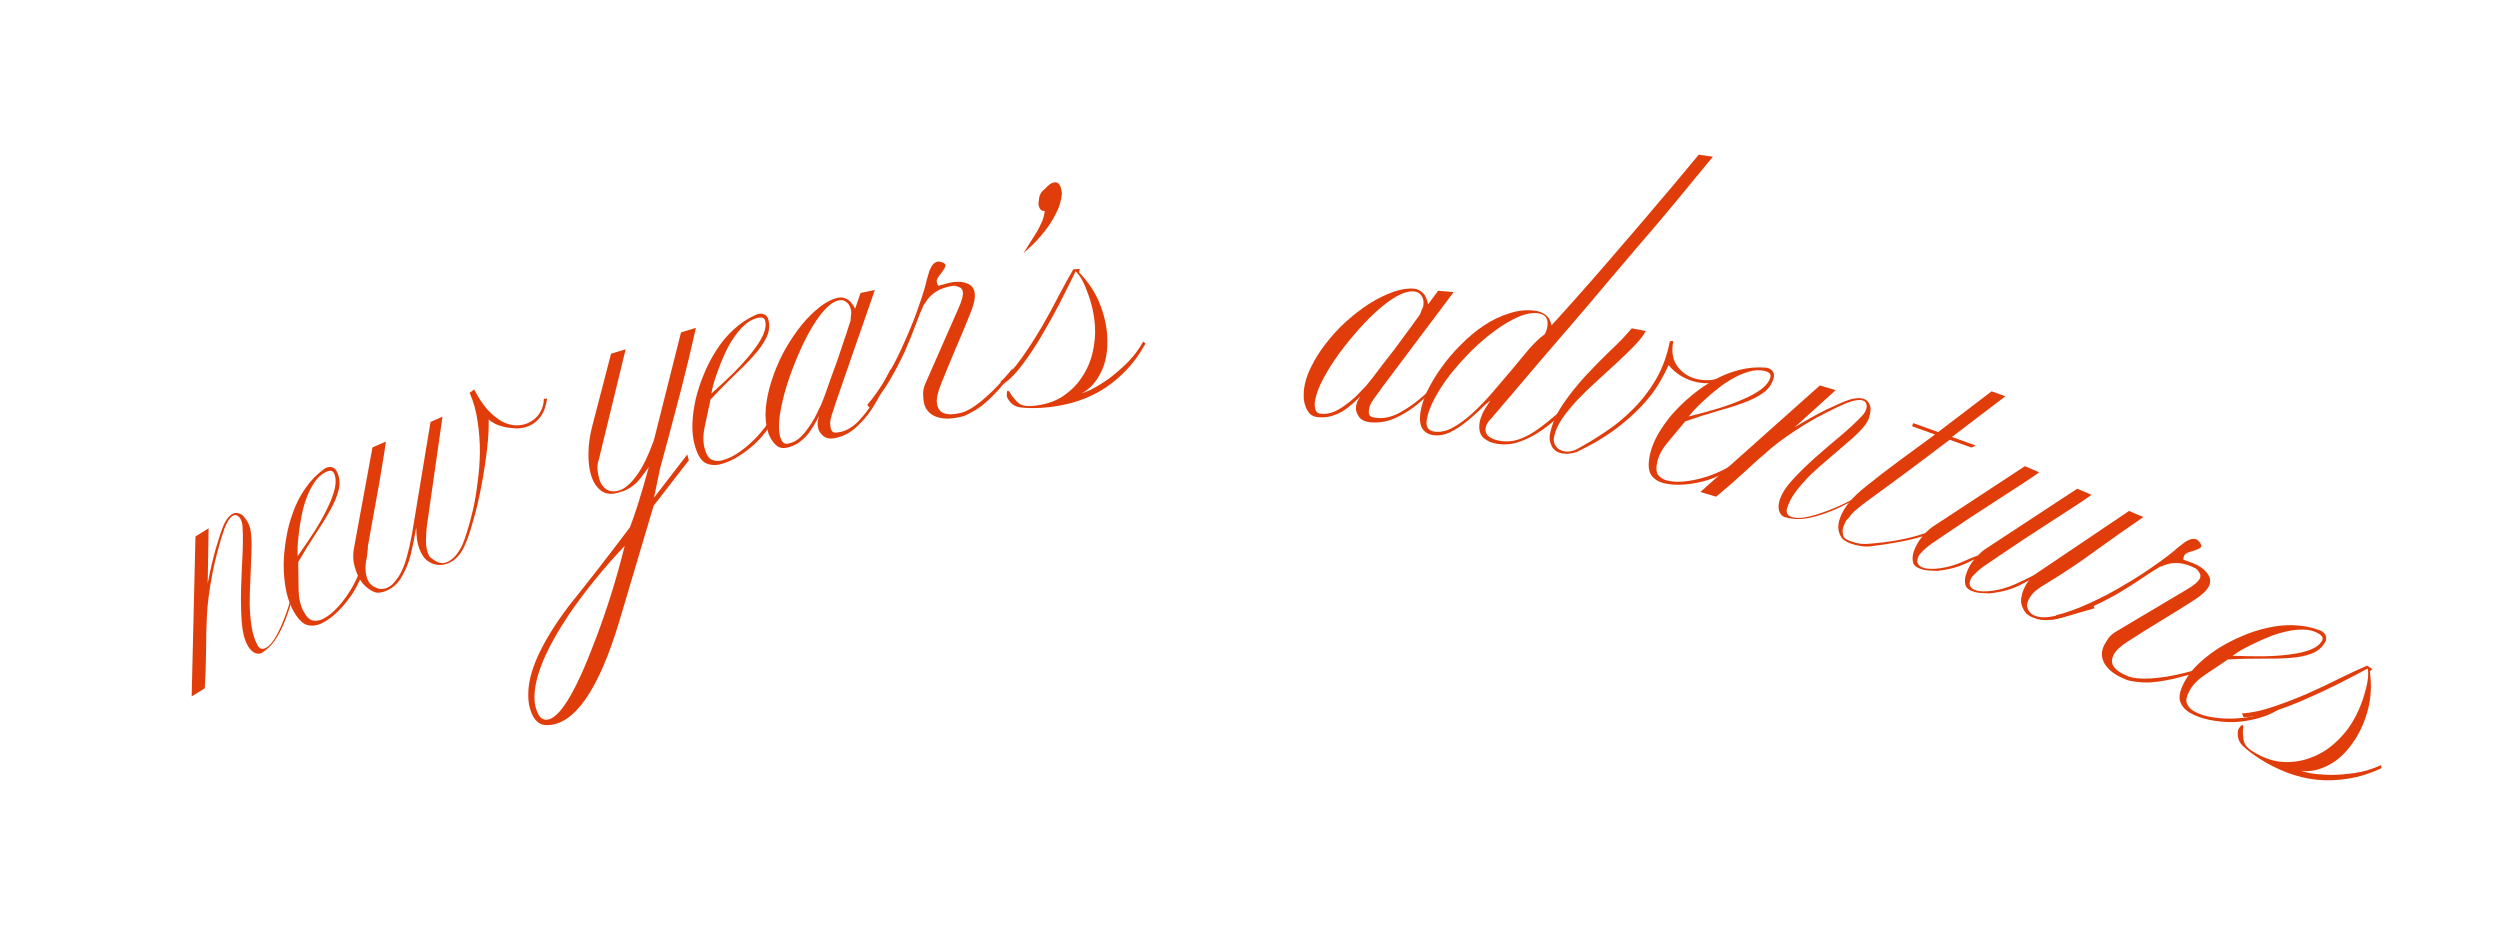 <?xml version="1.0" encoding="UTF-8"?> <svg xmlns="http://www.w3.org/2000/svg" width="729" height="275" viewBox="0 0 729 275" fill="none"> <path d="M86.809 168.573C86.13 171.187 85.477 173.615 84.85 175.855C84.223 178.094 83.499 180.153 82.679 182.034C81.906 183.884 81 185.542 79.96 187.01C78.939 188.397 77.697 189.545 76.232 190.453C75.562 190.732 74.836 190.668 74.053 190.263C73.317 189.828 72.674 189.097 72.124 188.067C71.243 186.42 70.694 184.157 70.475 181.276C70.276 178.316 70.215 175.201 70.292 171.931C70.389 168.582 70.527 165.308 70.706 162.113C70.858 158.866 70.867 156.119 70.735 153.87C70.728 152.916 70.531 152.078 70.146 151.358C69.871 150.843 69.533 150.504 69.131 150.342C68.75 150.099 68.299 150.138 67.779 150.461C67.401 150.695 67.021 151.103 66.639 151.683C66.257 152.262 65.853 153.096 65.427 154.183C64.756 156.106 64.121 158.214 63.521 160.504C62.894 162.744 62.365 164.992 61.934 167.246C61.504 169.501 61.144 171.712 60.856 173.879C60.587 175.964 60.414 177.82 60.338 179.443C60.175 182.903 60.09 186.452 60.083 190.087C60.049 193.672 59.927 197.211 59.716 200.699L55.889 203.074L56.999 156.429L60.827 154.054L60.563 170.153C61.294 166.342 62.095 162.898 62.967 159.821C63.886 156.714 64.625 154.507 65.185 153.201C65.485 152.467 65.84 151.835 66.249 151.308C66.679 150.699 67.153 150.232 67.673 149.91C68.335 149.499 69.067 149.457 69.87 149.781C70.692 150.025 71.53 150.945 72.383 152.54C72.879 153.466 73.177 154.789 73.278 156.508C73.399 158.147 73.4 160.031 73.28 162.161C73.208 164.263 73.12 166.51 73.016 168.905C72.885 171.248 72.814 173.588 72.805 175.925C72.843 178.231 73.022 180.45 73.344 182.581C73.665 184.712 74.239 186.55 75.064 188.093C75.697 189.277 76.581 189.517 77.715 188.814C78.565 188.286 79.393 187.361 80.196 186.041C81 184.72 81.765 183.149 82.49 181.327C83.263 179.477 83.986 177.418 84.662 175.149C85.309 172.828 85.927 170.457 86.52 168.033L86.809 168.573Z" fill="#E03D0B"></path> <path d="M98.186 137.42C99.021 139.054 99.221 140.815 98.786 142.701C98.351 144.586 97.52 146.606 96.294 148.762C95.119 150.891 93.681 153.222 91.98 155.752C90.332 158.258 88.658 160.974 86.96 163.903C87.008 166.605 87.044 169.215 87.065 171.731C87.086 174.249 87.527 176.351 88.388 178.04C89.277 179.781 90.238 180.753 91.273 180.957C92.282 181.107 93.261 180.94 94.21 180.456C95.794 179.648 97.32 178.403 98.789 176.722C100.312 175.013 101.647 173.135 102.796 171.085C103.946 169.034 104.855 166.973 105.528 164.902C106.224 162.749 106.566 160.813 106.552 159.091L107.232 159.641C107.197 161.789 106.792 163.991 106.015 166.249C105.292 168.481 104.315 170.608 103.088 172.632C101.832 174.603 100.416 176.39 98.839 177.993C97.263 179.597 95.657 180.815 94.021 181.65C92.438 182.458 90.903 182.643 89.416 182.205C87.955 181.686 86.551 180.109 85.204 177.469C84.423 175.939 83.812 174.09 83.37 171.921C82.954 169.672 82.736 167.288 82.715 164.772C82.747 162.228 82.99 159.643 83.446 157.016C83.874 154.336 84.555 151.76 85.488 149.289C86.394 146.764 87.581 144.461 89.047 142.383C90.54 140.224 92.299 138.394 94.328 136.895L94.841 136.533C95.528 136.182 96.175 136.084 96.785 136.238C97.397 136.392 97.863 136.786 98.186 137.42ZM97.356 137.942C96.952 137.151 96.143 137.066 94.93 137.685C93.611 138.358 92.507 139.387 91.617 140.772C90.702 142.105 89.945 143.621 89.35 145.322C88.728 146.969 88.252 148.71 87.923 150.54C87.567 152.319 87.303 154.016 87.13 155.633C86.931 157.199 86.81 158.591 86.767 159.811C86.777 161.002 86.783 161.797 86.786 162.194C88.567 159.689 90.217 157.251 91.734 154.881C93.276 152.43 94.543 150.154 95.532 148.053C96.574 145.925 97.287 143.997 97.67 142.272C98.026 140.495 97.922 139.05 97.356 137.942Z" fill="#E03D0B"></path> <path d="M159.537 116.254C159.215 118.468 158.585 120.2 157.647 121.453C156.763 122.683 155.697 123.571 154.45 124.119C153.312 124.62 152.103 124.891 150.828 124.933C149.584 124.898 148.396 124.772 147.267 124.557C146.113 124.287 145.121 123.946 144.294 123.533C143.441 123.066 142.839 122.652 142.486 122.29C142.577 124.707 142.417 127.657 142.004 131.139C141.592 134.619 141.044 138.161 140.362 141.761C139.709 145.283 138.917 148.64 137.989 151.83C137.115 154.996 136.262 157.474 135.43 159.264C134.301 161.701 132.814 163.324 130.97 164.134C129.831 164.634 128.72 164.831 127.637 164.724C126.532 164.562 125.685 164.255 125.098 163.802C124.09 163.273 123.252 162.251 122.584 160.732C122.132 159.7 121.804 158.583 121.599 157.379C121.447 156.152 121.374 154.955 121.379 153.787C120.929 156.444 120.4 159.07 119.793 161.666C119.162 164.208 118.126 166.637 116.684 168.953C116.254 169.595 115.692 170.23 114.997 170.858C114.28 171.432 113.514 171.899 112.7 172.256C112.103 172.518 111.472 172.698 110.802 172.798C110.189 172.873 109.648 172.82 109.18 172.638C108.243 172.272 107.332 171.67 106.444 170.83C105.559 169.99 104.829 168.919 104.258 167.617C103.781 166.532 103.404 165.306 103.128 163.939C102.905 162.548 102.97 161 103.319 159.293L108.616 130.468L112.52 128.753C112.383 129.914 112.126 131.612 111.749 133.848C111.403 136.006 110.987 138.519 110.499 141.387C109.987 144.199 109.438 147.222 108.853 150.457C108.267 153.69 107.697 156.885 107.141 160.041C107.037 160.539 106.925 161.171 106.808 161.934C106.691 162.698 106.624 163.503 106.608 164.352C106.569 165.145 106.58 165.981 106.642 166.861C106.735 167.661 106.936 168.414 107.246 169.119C107.604 169.933 108.129 170.542 108.826 170.949C109.624 171.439 110.353 171.701 111.015 171.734C111.676 171.767 112.306 171.652 112.902 171.39C113.662 171.057 114.295 170.585 114.803 169.973C115.365 169.338 115.861 168.7 116.291 168.058C117.242 166.541 118.027 164.643 118.643 162.365C119.262 160.087 119.755 157.898 120.126 155.794L125.539 123.036L129.036 121.499L124.457 153.503C124.32 154.663 124.239 156.025 124.213 157.59C124.189 159.154 124.415 160.477 124.891 161.562C124.962 161.725 125.046 161.916 125.142 162.132C125.213 162.295 125.338 162.434 125.519 162.549C126.232 163.142 126.99 163.617 127.795 163.975C128.653 164.31 129.544 164.275 130.466 163.87C131.171 163.561 131.901 163.013 132.656 162.228C133.412 161.443 134.144 160.313 134.855 158.836C135.212 158.032 135.661 156.768 136.197 155.043C136.764 153.241 137.333 151.148 137.904 148.762C138.449 146.321 138.899 143.665 139.256 140.79C139.666 137.893 139.892 134.946 139.935 131.951C139.954 128.901 139.732 125.892 139.271 122.925C138.863 119.933 138.087 117.135 136.944 114.531L138.265 113.563C139.547 116.041 140.879 118.044 142.262 119.572C143.7 121.076 145.102 122.207 146.47 122.966C147.868 123.645 149.191 124.002 150.435 124.039C151.735 124.05 152.9 123.829 153.93 123.377C155.34 122.757 156.475 121.806 157.335 120.523C158.171 119.185 158.586 117.773 158.581 116.287L159.537 116.254Z" fill="#E03D0B"></path> <path d="M192.472 136.599L190.707 145.127L200.422 132.503L200.855 134.229L190.589 147.485L180.549 181.297C174.544 201.214 167.574 211.266 159.643 211.454C157.261 211.562 155.594 210.056 154.643 206.939C154.229 205.58 154.031 204.215 154.048 202.848C153.864 196.152 157.781 187.463 165.798 176.783C171.683 169.476 177.644 161.807 183.68 153.772C185.183 149.97 187.022 144.114 189.195 136.204C187.368 138.743 186.137 140.295 185.504 140.86C184.871 141.425 184.268 141.887 183.697 142.247C183.125 142.606 182.565 142.901 182.016 143.131C181.449 143.304 180.882 143.476 180.316 143.65C178.332 144.254 176.669 144.08 175.327 143.126C173.966 142.116 172.974 140.592 172.353 138.551C171.799 136.737 171.547 134.585 171.593 132.094C171.621 129.546 172.009 126.857 172.757 124.027L178.188 103.141L182.438 101.845L174.605 134.056C174.263 134.965 174.142 135.993 174.244 137.138C174.385 138.21 174.56 139.086 174.766 139.766C175.164 141.069 175.868 142.063 176.882 142.745C177.935 143.352 179.169 143.442 180.585 143.01C182.173 142.526 183.82 141.125 185.529 138.809C187.294 136.474 189.015 132.977 190.691 128.315L198.587 96.922L202.923 95.601C201.671 101.248 200.284 107.058 198.761 113.035C197.221 118.954 195.912 123.906 194.835 127.889C193.757 131.872 192.969 134.775 192.472 136.599ZM182.162 159.158C176.035 165.672 170.674 172.262 166.079 178.927C159.14 189.279 155.731 197.504 155.855 203.597C155.861 204.835 156.038 205.926 156.389 206.872C157.01 208.912 157.997 209.912 159.346 209.873C163.04 209.799 167.795 202.033 173.611 186.571C177.05 177.534 179.901 168.396 182.162 159.158Z" fill="#E03D0B"></path> <path d="M224.055 93.188C224.504 94.969 224.305 96.729 223.46 98.47C222.615 100.21 221.353 101.993 219.675 103.82C218.054 105.633 216.132 107.584 213.908 109.671C211.742 111.743 209.504 114.017 207.195 116.492C206.638 119.136 206.09 121.688 205.547 124.146C205.004 126.604 204.965 128.752 205.427 130.591C205.904 132.487 206.624 133.65 207.588 134.079C208.536 134.451 209.528 134.508 210.562 134.247C212.286 133.814 214.052 132.941 215.86 131.632C217.726 130.307 219.448 128.773 221.026 127.033C222.603 125.291 223.951 123.486 225.068 121.617C226.23 119.674 226.996 117.862 227.367 116.181L227.906 116.87C227.392 118.954 226.504 121.01 225.243 123.038C224.039 125.052 222.613 126.908 220.963 128.606C219.299 130.247 217.519 131.671 215.625 132.882C213.731 134.092 211.893 134.92 210.112 135.369C208.388 135.802 206.85 135.64 205.499 134.88C204.19 134.048 203.174 132.197 202.452 129.323C202.032 127.657 201.85 125.718 201.903 123.505C202 121.22 202.32 118.849 202.863 116.391C203.462 113.919 204.277 111.452 205.308 108.994C206.325 106.478 207.564 104.119 209.026 101.918C210.474 99.661 212.144 97.682 214.038 95.984C215.976 94.213 218.1 92.824 220.411 91.814L220.993 91.576C221.739 91.388 222.393 91.438 222.953 91.725C223.515 92.01 223.882 92.498 224.055 93.188ZM223.128 93.513C222.913 92.65 222.143 92.386 220.822 92.719C219.385 93.08 218.079 93.837 216.903 94.988C215.712 96.082 214.637 97.391 213.676 98.915C212.702 100.383 211.849 101.972 211.119 103.683C210.375 105.337 209.737 106.933 209.208 108.471C208.664 109.952 208.235 111.281 207.922 112.46C207.664 113.625 207.494 114.4 207.407 114.789C209.703 112.745 211.856 110.738 213.864 108.766C215.916 106.722 217.657 104.787 219.091 102.959C220.583 101.118 221.708 99.399 222.468 97.803C223.212 96.15 223.432 94.72 223.128 93.513Z" fill="#E03D0B"></path> <path d="M260.289 107.865C259.492 109.305 258.589 111.069 257.579 113.158C256.625 115.235 255.495 117.289 254.19 119.32C252.872 121.293 251.346 123.067 249.612 124.644C247.876 126.221 245.862 127.252 243.569 127.736C242.151 128.037 241.007 127.855 240.138 127.191C239.256 126.47 238.723 125.645 238.541 124.716C238.415 124.076 238.382 123.478 238.443 122.921C238.558 122.352 238.679 121.812 238.806 121.301C238.366 122.241 237.845 123.199 237.24 124.174C236.691 125.137 236.049 126.059 235.313 126.94C234.565 127.764 233.692 128.524 232.692 129.219C231.735 129.845 230.629 130.291 229.375 130.556C228.501 130.74 227.719 130.663 227.027 130.326C226.379 129.918 225.822 129.401 225.358 128.772C224.892 128.145 224.498 127.442 224.174 126.663C223.893 125.814 223.684 125.042 223.547 124.346C223.123 122.196 223.113 119.838 223.518 117.272C223.91 114.649 224.587 112.024 225.548 109.401C226.498 106.72 227.688 104.108 229.12 101.567C230.606 99.013 232.171 96.717 233.816 94.676C235.514 92.623 237.276 90.888 239.101 89.474C240.925 88.06 242.683 87.174 244.375 86.816C245.248 86.632 246.097 86.755 246.921 87.185C247.798 87.605 248.611 88.553 249.357 90.029L250.924 85.432L255.098 84.55C254.597 86.048 253.819 88.298 252.762 91.305C251.75 94.242 250.625 97.476 249.387 101.003C248.192 104.463 246.961 108.022 245.692 111.677C244.411 115.276 243.335 118.468 242.463 121.254C242.261 121.962 242.131 122.595 242.07 123.152C242.064 123.698 242.107 124.203 242.198 124.669C242.359 125.481 242.679 125.958 243.162 126.098C243.632 126.18 244.25 126.141 245.014 125.979C246.87 125.587 248.626 124.55 250.284 122.868C251.931 121.128 253.38 119.25 254.63 117.231C255.924 115.142 256.99 113.192 257.826 111.381C258.718 109.56 259.33 108.341 259.664 107.725C260.058 107.703 260.266 107.749 260.289 107.865ZM248.197 90.637C247.956 89.418 247.507 88.575 246.846 88.109C246.23 87.574 245.485 87.398 244.611 87.583C243.248 87.872 241.817 88.839 240.324 90.486C238.883 92.122 237.469 94.174 236.081 96.646C234.735 99.049 233.467 101.707 232.28 104.62C231.08 107.476 230.05 110.325 229.19 113.169C228.371 115.944 227.777 118.55 227.405 120.989C227.086 123.416 227.071 125.355 227.357 126.807C227.505 127.562 227.78 128.23 228.178 128.811C228.566 129.334 229.141 129.516 229.905 129.354C230.997 129.123 232.01 128.638 232.943 127.895C233.865 127.095 234.705 126.162 235.46 125.094C236.272 124.015 237.011 122.86 237.677 121.631C238.333 120.342 238.94 119.095 239.498 117.887C239.733 117.355 240.091 116.431 240.572 115.119C241.053 113.807 241.581 112.305 242.156 110.61C242.786 108.903 243.432 107.134 244.094 105.299C244.745 103.407 245.336 101.648 245.869 100.023C246.456 98.387 246.919 96.988 247.259 95.827C247.653 94.654 247.903 93.906 248.01 93.581C248.028 93.093 248.067 92.57 248.128 92.013C248.243 91.444 248.266 90.985 248.197 90.637Z" fill="#E03D0B"></path> <path d="M295.126 109.033C294.35 109.865 293.531 110.823 292.672 111.906C291.863 112.923 290.935 113.956 289.891 115.007C288.906 116.049 287.8 117.078 286.57 118.096C285.334 119.054 283.962 119.913 282.458 120.673C281.738 121.077 281.002 121.364 280.248 121.534C279.553 121.696 278.884 121.823 278.239 121.917C275.893 122.259 273.882 122.014 272.204 121.182C270.576 120.282 269.625 118.894 269.351 117.017C269.248 116.314 269.192 115.514 269.18 114.618C269.219 113.654 269.443 112.723 269.85 111.825L279.559 89.752C280.508 87.637 280.909 86.082 280.764 85.085C280.661 84.382 280.296 83.927 279.667 83.718C279.087 83.444 278.559 83.312 278.081 83.321C276.616 83.535 275.377 83.866 274.365 84.313C273.352 84.761 272.528 85.27 271.894 85.841C271.25 86.354 270.733 86.908 270.341 87.504C269.941 88.042 269.594 88.542 269.302 89.004C268.62 90.48 267.851 92.388 266.995 94.73C266.14 97.069 265.104 99.616 263.89 102.367C262.667 105.061 261.217 107.847 259.542 110.727C257.867 113.605 255.869 116.321 253.548 118.876L252.892 118.074C254.987 115.612 256.939 112.782 258.747 109.585C260.614 106.379 262.242 103.177 263.631 99.98C265.079 96.775 266.293 93.814 267.273 91.097C268.254 88.378 268.963 86.269 269.402 84.768C269.768 83.577 270.058 82.487 270.273 81.497C270.546 80.5 270.806 79.624 271.056 78.869C271.363 78.105 271.697 77.518 272.056 77.106C272.464 76.627 272.992 76.341 273.637 76.247C274.919 76.418 275.599 76.769 275.675 77.296C275.717 77.589 275.594 77.966 275.301 78.428C275.06 78.823 274.763 79.255 274.413 79.725C274.054 80.137 273.729 80.573 273.438 81.035C273.204 81.488 273.114 81.891 273.165 82.242C273.19 82.418 273.249 82.619 273.343 82.846C273.436 83.072 273.549 83.235 273.684 83.334C274.37 83.115 275.031 82.928 275.667 82.776C276.353 82.556 277.107 82.386 277.928 82.265C279.452 82.043 280.818 82.173 282.026 82.656C283.291 83.129 284.023 84.041 284.22 85.389C284.426 86.796 284.021 88.74 283.007 91.224C281.693 94.53 280.276 97.94 278.753 101.454C277.281 104.903 275.821 108.439 274.375 112.063C273.411 114.48 273.023 116.332 273.211 117.622C273.399 118.911 273.951 119.819 274.866 120.344C275.831 120.801 277.045 120.924 278.511 120.71C279.156 120.616 279.826 120.488 280.521 120.327C281.207 120.106 281.91 119.795 282.629 119.39C283.683 118.817 284.799 118.056 285.977 117.105C287.206 116.087 288.396 115.015 289.549 113.89C290.752 112.696 291.837 111.52 292.805 110.36C293.832 109.192 294.646 108.205 295.247 107.399L295.126 109.033Z" fill="#E03D0B"></path> <path d="M309.647 56.423C309.498 58.406 308.925 60.342 307.931 62.231C306.996 64.117 305.896 65.84 304.629 67.401C303.421 68.958 302.222 70.304 301.029 71.441C299.838 72.578 298.968 73.383 298.423 73.856C299.032 72.841 299.67 71.821 300.337 70.797C301.058 69.71 301.722 68.658 302.331 67.641C302.933 66.566 303.45 65.529 303.883 64.531C304.308 63.473 304.56 62.464 304.639 61.504C303.578 61.613 302.968 60.903 302.807 59.371C302.904 58.587 302.987 57.953 303.056 57.469C303.183 56.979 303.35 56.574 303.554 56.254C303.76 55.936 304.027 55.641 304.356 55.367C304.685 55.094 305.063 54.727 305.491 54.266C306.196 53.597 306.873 53.229 307.52 53.161C308.109 53.099 308.58 53.319 308.93 53.818C309.279 54.317 309.518 55.187 309.647 56.423Z" fill="#E03D0B"></path> <path d="M334.035 100.172C332.279 103.371 330.257 106.111 327.967 108.393C325.736 110.672 323.305 112.576 320.671 114.108C318.093 115.578 315.374 116.699 312.515 117.474C309.656 118.248 306.778 118.726 303.88 118.91C301.338 119.071 299.199 119.029 297.462 118.782C295.725 118.536 294.443 117.519 293.618 115.73C293.543 114.548 293.624 113.949 293.86 113.934C294.156 113.915 294.476 114.281 294.819 115.032C295.475 115.999 296.211 116.843 297.028 117.563C297.901 118.219 299.076 118.502 300.554 118.409C304.102 118.183 307.103 117.311 309.559 115.79C312.011 114.21 313.968 112.306 315.43 110.076C316.95 107.843 318.013 105.401 318.617 102.751C319.222 100.101 319.447 97.563 319.293 95.139C319.177 93.306 318.918 91.541 318.513 89.845C318.105 88.091 317.62 86.518 317.057 85.129C316.551 83.677 315.997 82.435 315.397 81.405C314.797 80.375 314.215 79.609 313.649 79.112C312.284 81.929 310.757 84.993 309.067 88.307C307.374 91.56 305.614 94.728 303.791 97.811C301.968 100.895 300.099 103.715 298.184 106.27C296.323 108.762 294.512 110.628 292.75 111.867L291.735 111.307C293.877 109.511 295.956 107.183 297.972 104.323C299.986 101.466 301.905 98.494 303.729 95.411C305.548 92.268 307.224 89.195 308.756 86.189C310.345 83.179 311.756 80.626 312.99 78.53L314.851 78.412L314.647 79.404C317.38 82.259 319.381 85.279 320.652 88.464C321.922 91.648 322.653 94.749 322.842 97.764C323.116 102.081 322.513 105.681 321.033 108.564C319.612 111.445 317.782 113.46 315.539 114.611C315.835 114.592 316.676 114.272 318.061 113.65C319.442 112.968 321.042 112.007 322.864 110.764C324.68 109.462 326.54 107.889 328.442 106.047C330.343 104.206 331.989 102.053 333.376 99.591L334.035 100.172Z" fill="#E03D0B"></path> <path d="M422.46 109.043C421.231 110.187 419.802 111.611 418.169 113.314C416.597 115.022 414.851 116.657 412.933 118.216C411.021 119.717 408.952 120.968 406.726 121.966C404.5 122.964 402.147 123.357 399.669 123.145C398.134 123.013 397.019 122.502 396.321 121.609C395.631 120.658 395.326 119.711 395.406 118.766C395.462 118.116 395.601 117.534 395.823 117.018C396.105 116.506 396.384 116.026 396.66 115.573C395.94 116.344 395.132 117.108 394.235 117.863C393.397 118.624 392.476 119.318 391.47 119.945C390.471 120.514 389.36 120.984 388.139 121.355C386.982 121.671 385.724 121.771 384.367 121.655C383.423 121.575 382.646 121.27 382.038 120.743C381.492 120.16 381.074 119.5 380.78 118.761C380.487 118.023 380.287 117.232 380.18 116.391C380.139 115.495 380.147 114.693 380.208 113.984C380.396 111.8 381.065 109.539 382.217 107.2C383.374 104.802 384.82 102.488 386.557 100.257C388.3 97.969 390.267 95.818 392.46 93.806C394.714 91.8 396.973 90.061 399.24 88.59C401.566 87.124 403.863 85.983 406.133 85.167C408.403 84.351 410.453 84.021 412.282 84.178C413.226 84.258 414.057 84.627 414.774 85.283C415.55 85.944 416.105 87.091 416.441 88.726L419.365 84.785L423.88 85.172C422.938 86.458 421.494 88.386 419.551 90.955C417.669 93.47 415.59 96.235 413.31 99.251C411.093 102.213 408.811 105.257 406.463 108.386C404.118 111.456 402.1 114.196 400.407 116.609C399.997 117.227 399.681 117.795 399.458 118.31C399.295 118.832 399.193 119.328 399.152 119.801C399.081 120.628 399.272 121.179 399.724 121.455C400.181 121.673 400.822 121.816 401.649 121.888C403.656 122.06 405.747 121.586 407.925 120.463C410.107 119.283 412.127 117.91 413.985 116.345C415.908 114.725 417.558 113.173 418.934 111.685C420.369 110.203 421.344 109.216 421.863 108.724C422.27 108.82 422.47 108.925 422.46 109.043ZM415.083 88.967C415.19 87.727 414.972 86.787 414.432 86.146C413.957 85.452 413.247 85.064 412.303 84.983C410.828 84.856 409.09 85.361 407.09 86.498C405.148 87.64 403.113 89.189 400.983 91.147C398.918 93.052 396.858 95.224 394.806 97.665C392.759 100.046 390.886 102.472 389.189 104.943C387.554 107.36 386.195 109.681 385.113 111.908C384.09 114.139 383.514 115.993 383.388 117.468C383.323 118.236 383.41 118.957 383.648 119.632C383.894 120.247 384.428 120.591 385.255 120.661C386.435 120.763 387.609 120.595 388.776 120.16C389.948 119.665 391.074 119.019 392.153 118.219C393.291 117.425 394.378 116.537 395.414 115.556C396.455 114.515 397.433 113.499 398.35 112.507C398.745 112.065 399.376 111.286 400.245 110.172C401.113 109.057 402.086 107.773 403.162 106.319C404.297 104.871 405.466 103.365 406.67 101.803C407.879 100.182 408.99 98.672 410 97.272C411.071 95.878 411.948 94.675 412.63 93.662C413.369 92.655 413.841 92.012 414.043 91.731C414.202 91.27 414.393 90.781 414.615 90.264C414.897 89.753 415.053 89.321 415.083 88.967Z" fill="#E03D0B"></path> <path d="M499.484 45.697C498.036 47.467 496.196 49.691 493.964 52.367C491.79 55.052 489.336 58.026 486.601 61.289C483.934 64.502 481.027 67.921 477.883 71.545C474.797 75.178 471.64 78.891 468.412 82.682C465.242 86.482 462.048 90.249 458.829 93.982C455.608 97.716 452.531 101.291 449.595 104.704C446.66 108.119 443.935 111.324 441.417 114.32C438.907 117.255 436.721 119.818 434.856 122.009C433.886 122.948 433.335 123.887 433.202 124.827C433.053 125.882 433.41 126.74 434.274 127.401C435.205 128.01 436.316 128.407 437.606 128.59C439.365 128.838 441.029 128.715 442.594 128.218C444.227 127.671 445.801 126.906 447.315 125.923C448.898 124.889 450.471 123.707 452.036 122.371C453.599 121.037 455.228 119.681 456.917 118.305L457.132 119.322C455.844 120.397 454.451 121.576 452.953 122.861C451.455 124.145 449.853 125.324 448.146 126.399C446.439 127.475 444.613 128.324 442.67 128.946C440.787 129.578 438.789 129.745 436.676 129.446C435.034 129.213 433.681 128.633 432.615 127.705C431.55 126.776 431.162 125.286 431.453 123.232C431.543 122.587 431.815 121.728 432.265 120.655C432.775 119.59 433.556 118.294 434.609 116.767C433.673 117.473 432.576 118.455 431.322 119.714C430.075 120.913 428.711 122.097 427.23 123.264C425.816 124.381 424.305 125.333 422.697 126.124C421.098 126.855 419.508 127.109 417.924 126.884C416.516 126.686 415.468 126.059 414.78 125.004C414.098 123.892 413.895 122.367 414.169 120.431C414.435 118.554 415.088 116.462 416.133 114.156C417.235 111.858 418.605 109.569 420.244 107.288C421.89 104.948 423.793 102.703 425.952 100.555C428.118 98.349 430.389 96.456 432.767 94.877C435.144 93.297 437.613 92.122 440.175 91.347C442.746 90.513 445.263 90.271 447.727 90.619C448.9 90.785 449.889 91.194 450.694 91.846C451.567 92.447 452.142 93.457 452.42 94.872C454.754 92.33 457.239 89.57 459.873 86.591C462.574 83.563 465.284 80.475 468.002 77.329C470.719 74.182 473.404 71.062 476.056 67.966C478.773 64.82 481.319 61.829 483.695 58.993C486.128 56.166 488.319 53.574 490.267 51.216C492.283 48.808 493.976 46.774 495.347 45.113L499.484 45.697ZM451.227 95.062C451.534 92.891 450.632 91.658 448.519 91.359C446.818 91.118 444.884 91.474 442.715 92.424C440.547 93.374 438.295 94.701 435.961 96.406C433.625 98.11 431.312 100.087 429.02 102.335C426.788 104.593 424.726 106.904 422.835 109.27C421.005 111.644 419.475 114 418.247 116.34C417.019 118.68 416.277 120.758 416.019 122.578C415.878 123.575 416.01 124.341 416.412 124.877C416.815 125.412 417.427 125.738 418.249 125.854C420.008 126.102 421.83 125.702 423.714 124.652C425.597 123.602 427.501 122.196 429.424 120.433C431.349 118.671 433.277 116.669 435.208 114.429C437.141 112.189 439.006 110 440.803 107.86C442.61 105.662 444.303 103.628 445.883 101.756C447.522 99.895 449.041 98.464 450.438 97.464C450.682 97.019 450.857 96.626 450.965 96.282C451.081 95.88 451.169 95.473 451.227 95.062Z" fill="#E03D0B"></path> <path d="M502.843 110.673C500.394 111.76 497.775 112.027 494.985 111.476C493.416 111.166 491.898 110.595 490.433 109.761C488.967 108.929 487.675 107.828 486.557 106.459C485.794 108.18 484.781 110.094 483.519 112.2C482.27 114.249 480.614 116.366 478.55 118.555C476.488 120.745 473.931 122.988 470.881 125.284C467.842 127.522 464.153 129.691 459.813 131.792C458.199 132.319 456.753 132.456 455.474 132.204C454.022 131.917 453.015 131.205 452.454 130.067C451.894 128.929 451.73 127.78 451.959 126.617C452.533 123.712 453.763 120.844 455.651 118.016C457.608 115.142 459.78 112.4 462.167 109.792C464.623 107.138 467.08 104.633 469.539 102.28C472.054 99.939 474.146 97.757 475.814 95.73L479.911 96.54C479.16 97.901 477.989 99.391 476.402 101.01C474.883 102.582 473.167 104.236 471.255 105.971C469.411 107.66 467.492 109.425 465.498 111.266C463.516 113.048 461.649 114.853 459.9 116.682C458.208 118.521 456.731 120.344 455.469 122.147C454.264 123.962 453.496 125.714 453.163 127.398C452.957 128.445 453.139 129.356 453.709 130.134C454.28 130.911 455.089 131.403 456.136 131.61C457.181 131.816 458.331 131.651 459.585 131.113C462.358 129.608 465.171 127.9 468.024 125.988C470.936 124.087 473.639 121.873 476.13 119.345C478.681 116.83 480.91 113.949 482.819 110.703C484.728 107.457 486.096 103.741 486.924 99.556C487.191 99.428 487.528 99.404 487.934 99.484C487.326 102.565 487.767 105.068 489.259 106.992C490.75 108.918 492.717 110.123 495.158 110.604C496.32 110.835 497.481 110.912 498.643 110.841C499.875 110.721 501.117 110.393 502.37 109.856L502.843 110.673Z" fill="#E03D0B"></path> <path d="M517.223 110.101C516.79 111.885 515.793 113.35 514.234 114.495C512.675 115.641 510.727 116.63 508.39 117.462C506.111 118.31 503.502 119.139 500.56 119.948C497.678 120.77 494.639 121.738 491.44 122.85C489.715 124.93 488.039 126.931 486.414 128.852C484.788 130.773 483.75 132.655 483.303 134.497C482.841 136.397 482.934 137.761 483.586 138.591C484.253 139.362 485.104 139.875 486.139 140.127C487.866 140.547 489.835 140.6 492.046 140.283C494.313 139.982 496.552 139.429 498.759 138.624C500.967 137.821 503.002 136.853 504.862 135.72C506.794 134.544 508.317 133.299 509.43 131.984L509.585 132.845C508.159 134.449 506.414 135.854 504.353 137.059C502.349 138.28 500.222 139.256 497.97 139.988C495.734 140.663 493.495 141.094 491.254 141.28C489.014 141.466 487.001 141.342 485.217 140.908C483.491 140.488 482.206 139.626 481.365 138.324C480.595 136.979 480.56 134.866 481.26 131.987C481.667 130.318 482.41 128.517 483.49 126.585C484.641 124.61 486.03 122.661 487.656 120.74C489.34 118.832 491.211 117.031 493.269 115.338C495.341 113.586 497.538 112.077 499.857 110.813C502.191 109.491 504.591 108.521 507.059 107.902C509.597 107.238 512.125 107.001 514.641 107.186L515.266 107.247C516.014 107.429 516.57 107.777 516.932 108.293C517.294 108.806 517.392 109.41 517.223 110.101ZM516.253 109.957C516.463 109.092 515.906 108.5 514.582 108.178C513.143 107.828 511.635 107.887 510.057 108.357C508.493 108.769 506.931 109.425 505.371 110.326C503.824 111.169 502.33 112.177 500.885 113.351C499.457 114.465 498.148 115.58 496.963 116.694C495.791 117.75 494.791 118.726 493.964 119.623C493.194 120.533 492.68 121.139 492.423 121.443C495.407 120.705 498.247 119.933 500.944 119.126C503.712 118.275 506.156 117.376 508.275 116.429C510.454 115.496 512.251 114.501 513.666 113.443C515.096 112.327 515.959 111.166 516.253 109.957Z" fill="#E03D0B"></path> <path d="M544.145 144.049C541.73 145.308 539.471 146.458 537.368 147.5C535.264 148.543 533.221 149.386 531.236 150.032C529.308 150.693 527.419 151.12 525.57 151.31C523.794 151.462 522.027 151.275 520.266 150.75C519.562 150.417 519.064 149.804 518.773 148.915C518.54 148.04 518.592 147.036 518.93 145.9C519.471 144.084 520.71 142.103 522.646 139.96C524.657 137.778 526.882 135.597 529.324 133.42C531.84 131.202 534.329 129.068 536.793 127.022C539.275 124.917 541.286 123.044 542.826 121.4C543.517 120.741 543.982 120.014 544.218 119.219C544.387 118.651 544.38 118.154 544.198 117.73C544.089 117.264 543.722 116.939 543.097 116.752C542.644 116.617 542.062 116.599 541.354 116.696C540.644 116.793 539.734 117.048 538.623 117.459C536.718 118.251 534.705 119.197 532.585 120.296C530.482 121.338 528.447 122.462 526.48 123.669C524.513 124.876 522.631 126.108 520.836 127.365C519.113 128.583 517.631 129.718 516.39 130.77C513.746 133.012 511.094 135.374 508.437 137.858C505.797 140.288 503.127 142.613 500.424 144.836L495.826 143.466L530.672 112.4L535.271 113.77L523.332 124.586C526.66 122.548 529.771 120.818 532.668 119.394C535.622 117.987 537.784 117.055 539.157 116.598C539.917 116.331 540.643 116.175 541.335 116.134C542.1 116.053 542.797 116.106 543.421 116.292C544.215 116.528 544.795 117.073 545.16 117.924C545.598 118.734 545.556 120.019 545.031 121.78C544.727 122.802 543.985 123.941 542.807 125.198C541.704 126.414 540.329 127.704 538.687 129.069C537.101 130.452 535.396 131.921 533.572 133.48C531.764 134.98 530.006 136.528 528.295 138.12C526.64 139.729 525.157 141.389 523.844 143.099C522.531 144.809 521.62 146.517 521.113 148.22C520.724 149.526 521.211 150.382 522.573 150.788C523.595 151.092 524.889 151.107 526.454 150.832C528.019 150.556 529.737 150.08 531.609 149.401C533.537 148.739 535.581 147.895 537.741 146.87C539.918 145.787 542.111 144.648 544.323 143.453L544.145 144.049Z" fill="#E03D0B"></path> <path d="M584.761 115.548L569.178 127.428L576.121 129.916L574.871 130.507L568.513 128.229C566.607 129.684 564.578 131.223 562.424 132.842C560.345 134.427 558.24 136.001 556.107 137.565C553.973 139.128 551.878 140.675 549.819 142.203C547.782 143.675 545.905 145.049 544.191 146.321C543.162 147.086 542.198 147.842 541.301 148.59C540.404 149.339 539.674 150.147 539.111 151.015C538.672 151.361 538.345 151.748 538.129 152.173C537.934 152.544 537.766 152.925 537.626 153.314C537.447 153.817 537.332 154.311 537.284 154.797C537.311 155.247 537.385 155.746 537.504 156.293C537.682 156.671 537.974 156.996 538.381 157.267C538.862 157.503 539.382 157.721 539.94 157.92C540.777 158.22 541.644 158.437 542.54 158.568C543.456 158.646 544.244 158.645 544.901 158.565C550.588 158.149 555.554 157.285 559.799 155.975C564.045 154.664 567.284 153.087 569.517 151.245L570.103 151.454C569.237 152.466 567.999 153.375 566.388 154.182C564.777 154.99 562.877 155.725 560.69 156.388C558.501 157.051 556.062 157.625 553.371 158.108C550.737 158.611 547.945 159.027 544.996 159.354C544.282 159.414 543.45 159.367 542.498 159.215C541.544 159.062 540.623 158.826 539.731 158.506C538.169 157.947 537.191 157.25 536.797 156.417C535.896 154.898 535.814 153.106 536.553 151.042C537.652 147.974 540.166 144.911 544.094 141.85C547.204 139.315 550.465 136.802 553.875 134.311C557.305 131.763 560.762 129.227 564.247 126.699L557.555 124.301L557.885 123.381L565.163 125.989L580.746 114.109L584.761 115.548Z" fill="#E03D0B"></path> <path d="M576.764 161.967C577.59 161.097 578.398 160.413 579.193 159.916L605.731 142.498L609.895 144.287C608.953 144.979 607.447 146.008 605.377 147.375C603.306 148.743 600.939 150.272 598.278 151.966C595.671 153.682 592.895 155.488 589.953 157.384C587.066 159.301 584.345 161.131 581.792 162.871C581.254 163.221 580.617 163.656 579.877 164.176C579.161 164.642 578.421 165.163 577.658 165.738C576.973 166.282 576.343 166.849 575.766 167.439C575.213 167.975 574.843 168.462 574.657 168.896C574.306 169.713 574.25 170.367 574.491 170.857C574.731 171.348 575.152 171.721 575.749 171.979C576.403 172.259 577.208 172.412 578.165 172.437C579.121 172.461 580.047 172.407 580.942 172.276C583.206 171.959 585.372 171.343 587.442 170.427C589.591 169.481 591.463 168.576 593.058 167.714L620.835 148.99L624.998 150.78C620.25 154.027 615.584 157.308 610.999 160.626C606.468 163.966 601.677 167.163 596.625 170.215C594.983 171.186 593.773 172.052 592.994 172.813C592.271 173.598 591.745 174.371 591.417 175.134C591.229 175.568 591.113 176.067 591.065 176.627C591.305 178.02 592.023 178.973 593.221 179.488C594.636 180.097 596.51 180.16 598.845 179.68C601.023 179.263 602.972 178.779 604.691 178.228C606.488 177.646 608.407 177.084 610.446 176.541L610.772 177.359C609.752 177.63 608.682 177.944 607.562 178.301C606.464 178.604 605.367 178.906 604.271 179.208C603.228 179.534 602.197 179.832 601.177 180.103C600.236 180.344 599.439 180.549 598.786 180.718C597.439 180.85 596.272 180.864 595.284 180.763C594.32 180.606 593.484 180.376 592.776 180.071C591.96 179.72 591.299 179.307 590.795 178.831C590.367 178.326 590.03 177.761 589.782 177.139C589.416 176.338 589.274 175.47 589.352 174.537C589.509 173.572 589.762 172.682 590.113 171.865C590.628 170.668 591.173 169.774 591.75 169.183C590.823 169.687 589.948 170.149 589.123 170.568C588.297 170.988 587.431 171.356 586.52 171.674C585.687 171.962 584.734 172.229 583.661 172.477C582.664 172.693 581.521 172.879 580.23 173.034C579.404 173.002 578.487 172.961 577.476 172.914C576.488 172.812 575.613 172.597 574.851 172.269C573.98 171.895 573.421 171.396 573.173 170.774C572.809 169.521 572.965 168.105 573.644 166.526C574.229 165.166 574.833 164.136 575.455 163.436C576.101 162.683 576.382 162.481 576.296 162.83C575.495 163.196 574.681 163.587 573.857 164.007C573.031 164.426 572.163 164.794 571.253 165.112C570.421 165.399 569.467 165.667 568.394 165.914C567.398 166.132 566.255 166.317 564.963 166.472C564.138 166.44 563.221 166.399 562.209 166.352C561.222 166.249 560.347 166.035 559.585 165.707C558.714 165.333 558.155 164.834 557.907 164.212C557.541 162.959 557.699 161.544 558.377 159.964C558.962 158.604 559.777 157.31 560.819 156.081C561.917 154.876 562.954 153.967 563.927 153.354L590.465 135.936L594.628 137.726C593.687 138.418 592.181 139.446 590.11 140.814C588.04 142.181 585.673 143.71 583.011 145.404C580.403 147.12 577.629 148.926 574.686 150.821C571.798 152.74 569.078 154.569 566.526 156.309C565.988 156.659 565.349 157.094 564.61 157.615C563.894 158.08 563.155 158.601 562.392 159.176C561.707 159.72 561.076 160.287 560.5 160.877C559.947 161.414 559.577 161.9 559.39 162.334C559.039 163.151 558.984 163.805 559.225 164.295C559.465 164.785 559.884 165.159 560.484 165.416C561.137 165.697 561.941 165.849 562.899 165.873C563.855 165.898 564.781 165.845 565.675 165.714C567.939 165.397 570.106 164.781 572.176 163.865C574.325 162.917 575.853 162.286 576.764 161.967Z" fill="#E03D0B"></path> <path d="M639.203 196.595C638.087 196.819 636.865 197.124 635.537 197.505C634.287 197.862 632.933 198.164 631.472 198.412C630.065 198.688 628.565 198.882 626.974 198.995C625.411 199.058 623.796 198.96 622.13 198.702C621.31 198.612 620.543 198.418 619.832 198.118C619.172 197.846 618.553 197.561 617.973 197.262C615.866 196.178 614.372 194.809 613.491 193.156C612.688 191.478 612.721 189.795 613.589 188.109C613.913 187.477 614.332 186.794 614.844 186.057C615.436 185.296 616.158 184.669 617.012 184.175L637.741 171.855C639.741 170.686 640.973 169.654 641.434 168.757C641.758 168.126 641.726 167.542 641.335 167.008C641.023 166.448 640.669 166.033 640.275 165.764C638.959 165.086 637.759 164.635 636.675 164.41C635.592 164.185 634.624 164.122 633.776 164.217C632.954 164.26 632.21 164.411 631.546 164.668C630.907 164.873 630.334 165.078 629.829 165.285C628.416 166.089 626.681 167.196 624.624 168.603C622.568 170.01 620.246 171.479 617.659 173.013C615.098 174.494 612.3 175.918 609.263 177.287C606.226 178.658 603.022 179.706 599.649 180.436L599.581 179.401C602.717 178.616 605.949 177.448 609.279 175.897C612.662 174.373 615.847 172.714 618.835 170.92C621.876 169.153 624.585 167.45 626.961 165.808C629.338 164.165 631.142 162.862 632.372 161.895C633.361 161.139 634.23 160.42 634.98 159.741C635.782 159.087 636.504 158.525 637.146 158.056C637.84 157.613 638.453 157.33 638.984 157.203C639.595 157.051 640.19 157.125 640.77 157.422C641.713 158.308 642.062 158.988 641.82 159.461C641.683 159.725 641.363 159.959 640.857 160.166C640.431 160.346 639.938 160.526 639.38 160.706C638.849 160.831 638.331 160.997 637.825 161.204C637.372 161.437 637.063 161.712 636.901 162.028C636.819 162.186 636.751 162.384 636.696 162.622C636.64 162.86 636.638 163.058 636.689 163.218C637.375 163.437 638.021 163.67 638.628 163.916C639.314 164.136 640.027 164.436 640.763 164.815C642.134 165.52 643.169 166.42 643.872 167.514C644.628 168.635 644.694 169.803 644.069 171.014C643.419 172.278 641.96 173.626 639.692 175.057C636.702 176.983 633.566 178.935 630.284 180.911C627.082 182.86 623.839 184.89 620.556 186.997C618.367 188.403 616.974 189.685 616.379 190.845C615.783 192.003 615.704 193.063 616.143 194.022C616.662 194.955 617.58 195.76 618.897 196.438C619.476 196.737 620.096 197.022 620.755 197.294C621.441 197.514 622.195 197.669 623.015 197.758C624.205 197.903 625.557 197.933 627.067 197.844C628.658 197.731 630.251 197.55 631.843 197.304C633.515 197.031 635.082 196.705 636.544 196.324C638.057 195.971 639.294 195.641 640.251 195.335L639.203 196.595Z" fill="#E03D0B"></path> <path d="M677.993 187.278C677.077 188.869 675.71 189.996 673.891 190.657C672.074 191.32 669.927 191.723 667.45 191.868C665.025 192.042 662.288 192.107 659.239 192.058C656.241 192.04 653.053 192.117 649.671 192.287C647.432 193.8 645.263 195.251 643.163 196.639C641.064 198.028 639.541 199.544 638.595 201.186C637.618 202.88 637.327 204.217 637.72 205.195C638.143 206.123 638.816 206.852 639.74 207.385C641.279 208.273 643.155 208.875 645.365 209.192C647.627 209.537 649.93 209.634 652.275 209.482C654.619 209.329 656.844 208.97 658.947 208.405C661.131 207.817 662.943 207.049 664.378 206.099L664.287 206.97C662.468 208.108 660.4 208.968 658.084 209.547C655.818 210.156 653.502 210.496 651.136 210.569C648.799 210.59 646.53 210.376 644.327 209.926C642.124 209.478 640.227 208.794 638.636 207.878C637.096 206.99 636.105 205.802 635.662 204.317C635.301 202.809 635.859 200.772 637.338 198.205C638.196 196.717 639.413 195.196 640.993 193.645C642.651 192.07 644.53 190.589 646.63 189.201C648.781 187.842 651.081 186.638 653.531 185.589C656.012 184.488 658.542 183.656 661.124 183.092C663.734 182.478 666.31 182.218 668.853 182.317C671.476 182.392 673.969 182.872 676.332 183.755L676.914 183.988C677.582 184.374 678.017 184.864 678.221 185.46C678.424 186.056 678.348 186.661 677.993 187.278ZM677.102 186.866C677.546 186.096 677.178 185.371 675.998 184.691C674.714 183.952 673.25 183.586 671.604 183.594C669.987 183.552 668.304 183.743 666.554 184.172C664.833 184.547 663.115 185.095 661.4 185.816C659.715 186.486 658.147 187.19 656.697 187.926C655.277 188.612 654.044 189.269 652.997 189.897C652.003 190.555 651.341 190.993 651.009 191.213C654.08 191.34 657.022 191.396 659.836 191.377C662.731 191.337 665.33 191.159 667.632 190.844C669.983 190.559 671.988 190.106 673.643 189.488C675.327 188.819 676.481 187.945 677.102 186.866Z" fill="#E03D0B"></path> <path d="M694.479 223.984C691.175 225.533 687.927 226.553 684.733 227.049C681.589 227.575 678.501 227.681 675.471 227.366C672.522 227.034 669.665 226.338 666.898 225.279C664.131 224.22 661.524 222.91 659.076 221.351C656.926 219.983 655.222 218.687 653.965 217.464C652.706 216.242 652.27 214.665 652.658 212.734C653.293 211.734 653.712 211.299 653.911 211.426C654.162 211.585 654.204 212.069 654.04 212.878C654 214.045 654.097 215.16 654.333 216.225C654.65 217.269 655.434 218.19 656.683 218.985C659.681 220.894 662.621 221.958 665.501 222.177C668.413 222.346 671.117 221.96 673.612 221.02C676.157 220.112 678.453 218.766 680.503 216.981C682.552 215.196 684.229 213.279 685.534 211.229C686.52 209.68 687.35 208.101 688.023 206.493C688.727 204.834 689.261 203.278 689.626 201.823C690.071 200.352 690.355 199.023 690.478 197.836C690.601 196.651 690.58 195.69 690.418 194.953C687.655 196.426 684.616 198.001 681.297 199.682C678.012 201.312 674.725 202.836 671.435 204.253C668.146 205.67 664.974 206.845 661.92 207.781C658.948 208.699 656.385 209.138 654.232 209.102L653.742 208.051C656.532 207.861 659.583 207.205 662.895 206.085C666.208 204.962 669.508 203.693 672.798 202.276C676.121 200.81 679.285 199.313 682.293 197.787C685.351 196.293 687.996 195.062 690.228 194.094L691.8 195.097L691.051 195.778C691.578 199.695 691.415 203.314 690.565 206.637C689.714 209.958 688.477 212.892 686.856 215.441C684.533 219.09 681.923 221.643 679.03 223.101C676.185 224.59 673.517 225.14 671.028 224.748C671.278 224.907 672.146 225.144 673.631 225.458C675.148 225.721 677.009 225.888 679.212 225.957C681.448 225.975 683.877 225.802 686.498 225.434C689.119 225.065 691.717 224.297 694.289 223.125L694.479 223.984Z" fill="#E03D0B"></path> </svg> 